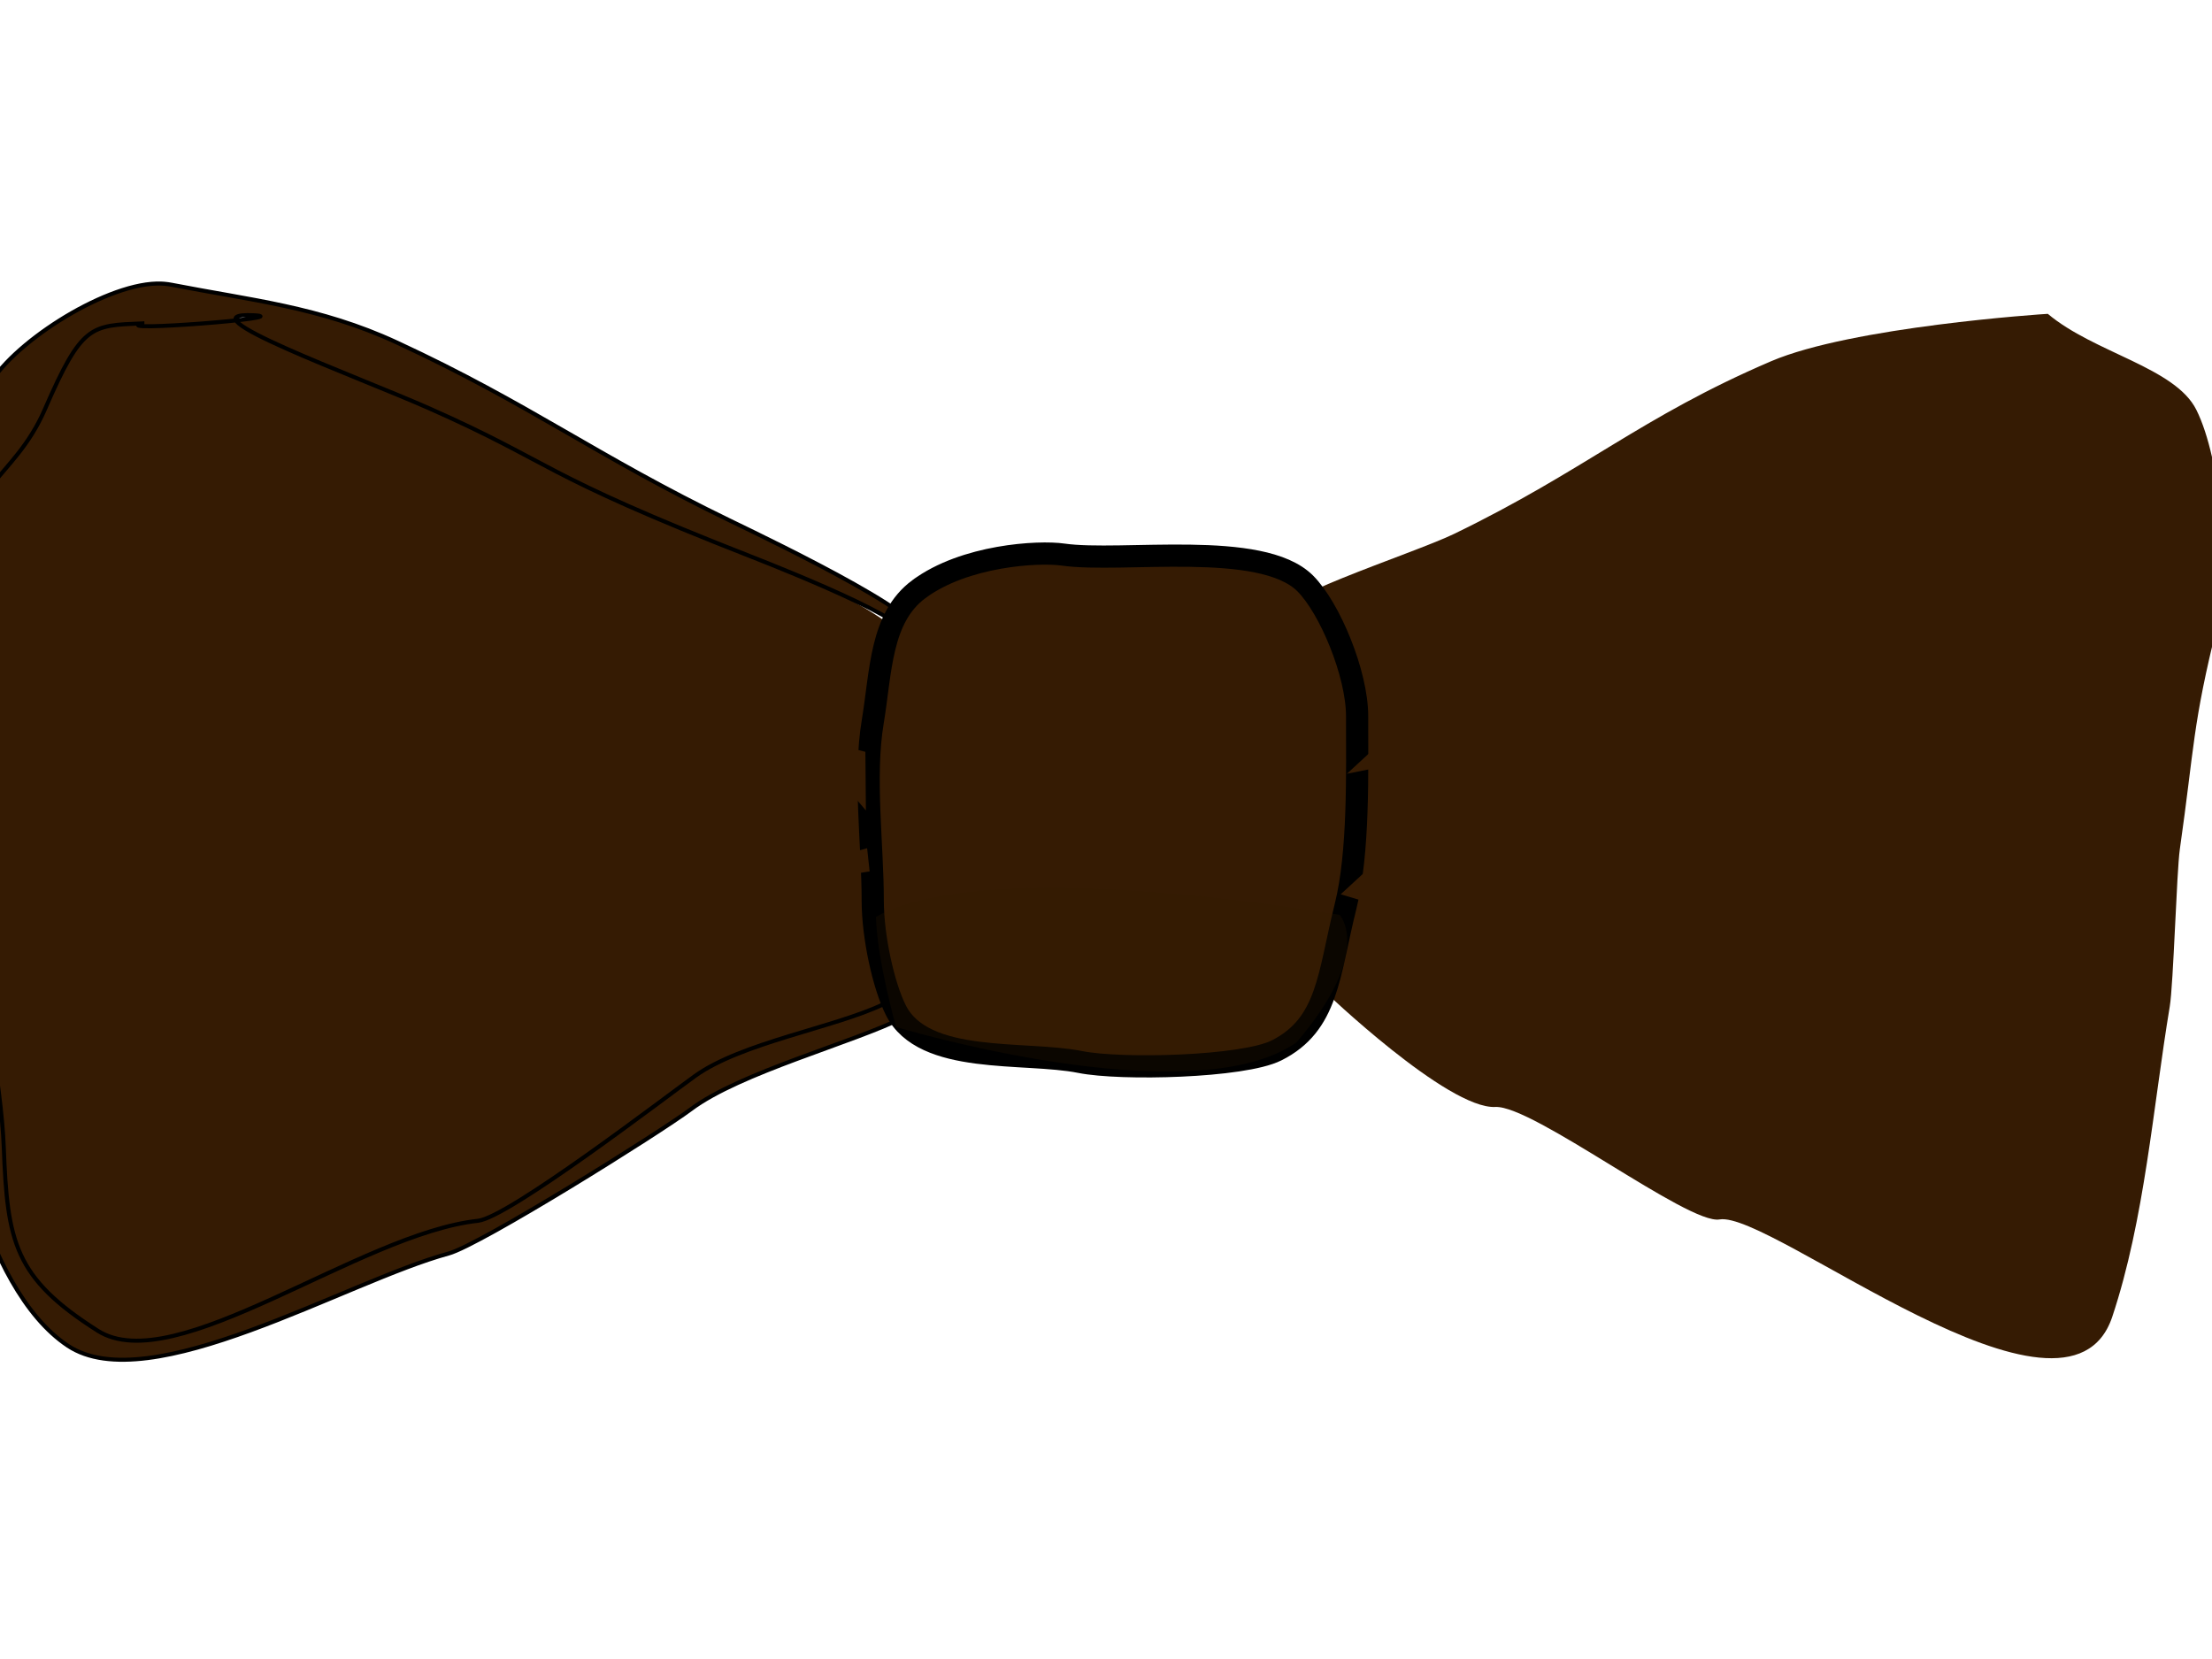 <?xml version="1.0"?><svg width="640" height="480" xmlns="http://www.w3.org/2000/svg" xmlns:xlink="http://www.w3.org/1999/xlink">
 <title>brown bowtie</title>
 <defs>
  <linearGradient gradientTransform="matrix(0.164, 0, 0, 0.279, 370.379, 341.082)" gradientUnits="userSpaceOnUse" id="linearGradient4128" x1="180.657" x2="245.75" xlink:href="#linearGradient2212" y1="810.219" y2="758.149"/>
  <linearGradient gradientTransform="matrix(0.164, 0, 0, 0.279, 370.844, 332.017)" gradientUnits="userSpaceOnUse" id="linearGradient4131" x1="244.286" x2="157.143" xlink:href="#linearGradient2212" y1="810.219" y2="665.027"/>
  <linearGradient gradientTransform="matrix(0.164, 0, 0, 0.279, 305.064, 339.222)" gradientUnits="userSpaceOnUse" id="linearGradient4134" x1="337.436" x2="256.58" xlink:href="#linearGradient2212" y1="802.695" y2="691.378"/>
  <linearGradient gradientTransform="matrix(0.137, 0, 0, 0.238, 313.552, 379.663)" gradientUnits="userSpaceOnUse" id="linearGradient4138" x1="244.286" x2="203.704" xlink:href="#linearGradient2212" y1="810.219" y2="624.793"/>
  <linearGradient id="linearGradient2212">
   <stop id="stop2214" offset="0" stop-color="#000000"/>
   <stop id="stop2216" offset="1" stop-opacity="0" stop-color="#000000"/>
  </linearGradient>
  <linearGradient gradientTransform="matrix(0.452, 0, 0, 0.783, 122.375, -32.899)" gradientUnits="userSpaceOnUse" id="linearGradient2233" x1="244.286" x2="225.93" xlink:href="#linearGradient2212" y1="810.219" y2="718.16"/>
  <linearGradient gradientTransform="matrix(0.541, 0, 0, 0.919, 94.415, -166.093)" gradientUnits="userSpaceOnUse" id="linearGradient3991" x1="244.286" x2="225.93" xlink:href="#linearGradient2212" y1="810.219" y2="718.16"/>
  <linearGradient gradientTransform="matrix(0.541, 0, 0, 0.919, 311.067, -189.825)" gradientUnits="userSpaceOnUse" id="linearGradient3995" x1="244.286" x2="222.393" xlink:href="#linearGradient2212" y1="810.219" y2="728.991"/>
  <linearGradient gradientTransform="matrix(0.541, 0, 0, 0.919, 309.536, -159.968)" gradientUnits="userSpaceOnUse" id="linearGradient3999" x1="244.286" x2="245.75" xlink:href="#linearGradient2212" y1="810.219" y2="758.149"/>
  <linearGradient gradientTransform="matrix(0.452, 0, 0, 0.783, 122.375, -32.899)" gradientUnits="userSpaceOnUse" id="linearGradient4029" x1="244.286" x2="225.93" xlink:href="#linearGradient2212" y1="810.219" y2="718.16"/>
  <linearGradient gradientTransform="matrix(0.541, 0, 0, 0.919, 94.415, -166.093)" gradientUnits="userSpaceOnUse" id="linearGradient4031" x1="244.286" x2="225.93" xlink:href="#linearGradient2212" y1="810.219" y2="718.16"/>
  <linearGradient gradientTransform="matrix(0.541, 0, 0, 0.919, 311.067, -189.825)" gradientUnits="userSpaceOnUse" id="linearGradient4033" x1="244.286" x2="222.393" xlink:href="#linearGradient2212" y1="810.219" y2="728.991"/>
  <linearGradient gradientTransform="matrix(0.541, 0, 0, 0.919, 309.536, -159.968)" gradientUnits="userSpaceOnUse" id="linearGradient4035" x1="244.286" x2="245.75" xlink:href="#linearGradient2212" y1="810.219" y2="758.149"/>
  <linearGradient gradientTransform="matrix(0.632, 0, 0, 1.073, 344.722, -554.253)" gradientUnits="userSpaceOnUse" id="linearGradient1564" x1="101.884" x2="245.75" xlink:href="#linearGradient2212" y1="857.732" y2="758.149"/>
  <linearGradient gradientTransform="matrix(0.632, 0, 0, 1.073, 346.509, -589.122)" gradientUnits="userSpaceOnUse" id="linearGradient1567" x1="244.286" x2="202.438" xlink:href="#linearGradient2212" y1="810.219" y2="707.904"/>
  <linearGradient gradientTransform="matrix(0.632, 0, 0, 1.073, 93.491, -561.406)" gradientUnits="userSpaceOnUse" id="linearGradient1570" x1="428.024" x2="256.58" xlink:href="#linearGradient2212" y1="859.479" y2="691.378"/>
  <linearGradient gradientTransform="matrix(0.527, 0, 0, 0.915, 126.143, -405.855)" gradientUnits="userSpaceOnUse" id="linearGradient1574" x1="244.286" x2="213.138" xlink:href="#linearGradient2212" y1="810.219" y2="703.666"/>
  <linearGradient gradientTransform="matrix(0.527, 0, 0, 0.915, 126.143, -405.855)" gradientUnits="userSpaceOnUse" id="linearGradient1593" x1="244.286" x2="213.138" xlink:href="#linearGradient2212" y1="810.219" y2="703.666"/>
  <linearGradient gradientTransform="matrix(0.632, 0, 0, 1.073, 93.491, -561.406)" gradientUnits="userSpaceOnUse" id="linearGradient1595" x1="428.024" x2="256.58" xlink:href="#linearGradient2212" y1="859.479" y2="691.378"/>
  <linearGradient gradientTransform="matrix(0.632, 0, 0, 1.073, 346.509, -589.122)" gradientUnits="userSpaceOnUse" id="linearGradient1597" x1="244.286" x2="202.438" xlink:href="#linearGradient2212" y1="810.219" y2="707.904"/>
  <linearGradient gradientTransform="matrix(0.632, 0, 0, 1.073, 344.722, -554.253)" gradientUnits="userSpaceOnUse" id="linearGradient1599" x1="101.884" x2="245.75" xlink:href="#linearGradient2212" y1="857.732" y2="758.149"/>
 </defs>
 <g>
  <title>Layer 1</title>
  <g id="layer1">
   <g id="g1581">
    <path d="m380.426,184.771c-13.142,-1.877 27.669,-21.284 39.619,-27.066c37.862,-18.318 55.787,-33.814 93.527,-49.989c23.306,-9.988 38.362,1.254 62.079,-8.232c15.235,-6.094 44.415,11.544 51.022,24.759c7.243,14.486 14.009,33.642 10.254,48.661c-7.295,29.178 -10.891,55.743 -15.145,85.526c-0.925,6.473 -1.286,36.456 -2.361,42.906c-4.828,28.969 -4.657,47.781 -14.05,75.959c-13.095,39.286 -60.78,-14.343 -89.43,-21.256c-8.891,-2.145 -38.767,-11.789 -75.102,-36.448c-14.275,-9.687 -34.172,-22.012 -56.207,-34.442c-2.92,-50.461 -1.075,-73.662 -1.613,-74.2" id="path1543" stroke-miterlimit="4" stroke-width="4" fill-rule="evenodd" fill="#351b03"/>
    <path d="m257.903,185.485c13.259,-1.798 -38.377,-25.352 -50.434,-30.89c-38.199,-17.545 -55.872,-35.829 -93.466,-52.349c-21.77,-9.567 -42.015,-7.722 -64.343,-10.974c-20.717,-3.018 -37.26,15.143 -43.926,27.801c-7.307,13.874 -23.055,35.165 -24.498,66.932c-1.307,28.78 0.152,40.497 2.787,69.204c1.571,17.122 4.879,26.973 5.964,45.507c1.644,28.086 -0.658,59.35 26.08,80.592c30.635,24.338 83.673,-15.962 112.578,-23.411c8.906,-2.295 59.569,-30.587 68.33,-36.824c13.924,-9.914 53.718,-19.773 61.983,-33.652c6.05,-10.16 4.661,0.758 5.203,0.244" id="path1545" stroke-miterlimit="4" stroke-width="3.8" fill-rule="evenodd" fill="#351b03"/>
    <path d="m45.331,82.036c-15.865,0.42 -42.779,17.903 -49.027,30.401c-7.494,14.987 -20.235,34.105 -21.715,68.42c-1.34,31.089 1.856,47.611 -0.465,76.947c-1.464,18.508 7.306,38.05 11.692,48.142c-1.006,10.601 8.242,66.465 33.854,83.447c23.559,15.621 80.47,-18.659 110.112,-26.706c9.133,-2.479 61.088,-34.977 70.072,-41.715c14.279,-10.709 46.786,-19.196 61.751,-26.678c0.011,-0.005 0.026,-0.031 0.036,-0.036c0.054,-0.029 0.132,-0.076 0.183,-0.109c0.557,-0.389 0.937,-1.046 1.423,-1.533l0,-108.429c13.597,-1.942 -39.35,-27.412 -51.714,-33.394c-39.173,-18.952 -58.198,-33.869 -96.75,-51.714c-22.325,-10.334 -42.322,-12.228 -65.072,-16.679c-1.432,-0.28 -2.888,-0.404 -4.379,-0.365zm-4.141,11.533c-10.082,2.616 45.072,-1.736 32.241,-2.354c-21.824,-1.051 29.617,17.575 50.694,26.906c36.395,16.113 31.122,18.627 93.137,42.891c11.977,4.686 55.409,22.133 42.573,23.887l-2.682,104.176c-0.509,0.486 -0.906,1.13 -1.533,1.46c-0.01,0.005 -0.026,0.032 -0.036,0.036c-14.128,6.756 -41,11.069 -54.48,20.739c-8.481,6.083 -53.962,40.952 -62.818,41.906c-34.242,3.689 -87.738,45.927 -109.979,31.823c-24.179,-15.333 -26.185,-25.729 -27.217,-53.149c-0.687,-18.258 -6.891,-50.727 -10.414,-66.045c-6.073,-26.407 -4.746,-66.945 -3.481,-95.015c1.397,-30.983 16.56,-31.147 25.838,-52.5c10.654,-24.519 13.269,-24.132 28.157,-24.763z" id="path1547" stroke-miterlimit="4" stroke-width="1.168" stroke="#000000" fill-rule="evenodd" fill="#351b03"/>
    <path d="m592.493,90.803c-1.276,0.061 -56.775,3.734 -80.081,13.723c-37.74,16.174 -53.922,31.666 -91.783,49.983c-11.95,5.782 -58.695,20.654 -45.553,22.531l7.667,109.324c0.479,0.479 36.126,34.603 49.927,33.916c10.84,-0.54 55.828,34.118 64.838,32.542c14.823,-2.592 100.54,67.45 113.636,28.164c9.393,-28.178 11.804,-60.785 16.632,-89.755c1.075,-6.45 1.99,-39.03 2.915,-45.503c4.255,-29.783 3.61,-35.934 10.905,-65.112c3.755,-15.019 1.115,-47.562 -6.128,-62.047c-6.143,-12.286 -29.561,-16.471 -42.974,-27.767zm-12.355,12.117c15.111,-0.513 38.405,11.536 43.864,23.036c6.463,13.616 13.403,43.255 10.052,57.373c-6.509,27.426 -12.006,40.225 -15.803,68.22c-0.825,6.085 -1.933,31.822 -2.892,37.884c-4.308,27.23 -10.314,53.833 -18.695,80.319c-11.685,36.927 -83.18,-32.296 -113.371,-32.296c-8.162,-0 -27.654,-17.1 -35.402,-23.221c-12.315,-9.729 -63.123,-46.876 -69.411,-32.69c-7.158,16.149 -20.385,-1.012 -22.483,16.284l29.128,-111.466c-11.727,-1.765 33.958,-24.866 44.622,-30.3c33.785,-17.218 51.51,-24.005 85.187,-39.208c20.797,-9.389 33.778,-6.04 54.941,-14.956c1.009,-0.425 4.732,2.792 10.264,1.023z" id="path1549" stroke-miterlimit="4" stroke-width="4" fill-rule="evenodd" fill="#351b03"/>
    <path d="m265.856,170.466c-11.181,8.286 -10.929,23.864 -13.347,38.373c-2.657,15.942 0,35.446 0,51.72c0,10.456 3.1,24.553 6.674,31.699c8.011,16.023 37.174,11.773 53.388,15.015c11.777,2.355 47.067,1.492 56.725,-3.337c15.007,-7.504 15.044,-21.801 20.021,-41.709c3.893,-15.572 3.337,-38.57 3.337,-55.056c0,-12.171 -7.856,-31.213 -15.015,-38.373c-12.664,-12.664 -53.041,-5.909 -70.072,-8.342c-7.102,-1.015 -28.456,0.188 -41.709,10.01z" id="path1551" stroke-miterlimit="4" stroke-width="6.423" stroke="#000000" fill-rule="evenodd" fill="#351b03"/>
    <path d="m159.769,280.242l38.282,-13.137l32.31,-16.184l20.527,-5.498l0.726,6.714c0,0 -18.629,2.147 -43.517,14.129c-24.563,6.925 -56.034,19.493 -56.034,19.493l7.706,-5.518z" id="path1553" stroke-miterlimit="4" stroke-linecap="round" stroke-width="4" fill="#351b03"/>
    <path d="m253.431,265.292c33.047,-18.704 134.185,-0.582 134.185,-0.582c0,0 9.958,10.689 -12.517,36.901c-30.62,21.261 -115.828,-4.47 -115.828,-4.47c0,0 -5.447,-19.006 -5.84,-31.849z" id="path1555" stroke-miterlimit="4" stroke-width="5.5" fill-opacity="0.222" fill="#351b03"/>
    <path d="m148.412,193.111l26.177,6.042l19.024,4.254l56.768,14.112l0.152,16.975l-12.828,-15.083l-89.294,-26.299z" id="path1557" stroke-miterlimit="4" stroke-linecap="round" stroke-width="4" fill="#351b03"/>
    <path d="m397.854,216.356l17.236,-3.793l14.554,-1.11l42.463,-14.498l-46.339,19.657l-36.073,7.269l8.158,-7.524z" id="path1559" stroke-miterlimit="4" stroke-linecap="round" stroke-width="4" fill="#351b03"/>
    <path d="m396.066,251.224l5.614,6.936l17.236,4.254l21.006,8.747l16.245,8.034l-68.259,-20.447l8.158,-7.524z" id="path1561" stroke-miterlimit="4" stroke-linecap="round" stroke-width="4" fill="#351b03"/>
   </g>
  </g>
 </g>
</svg>